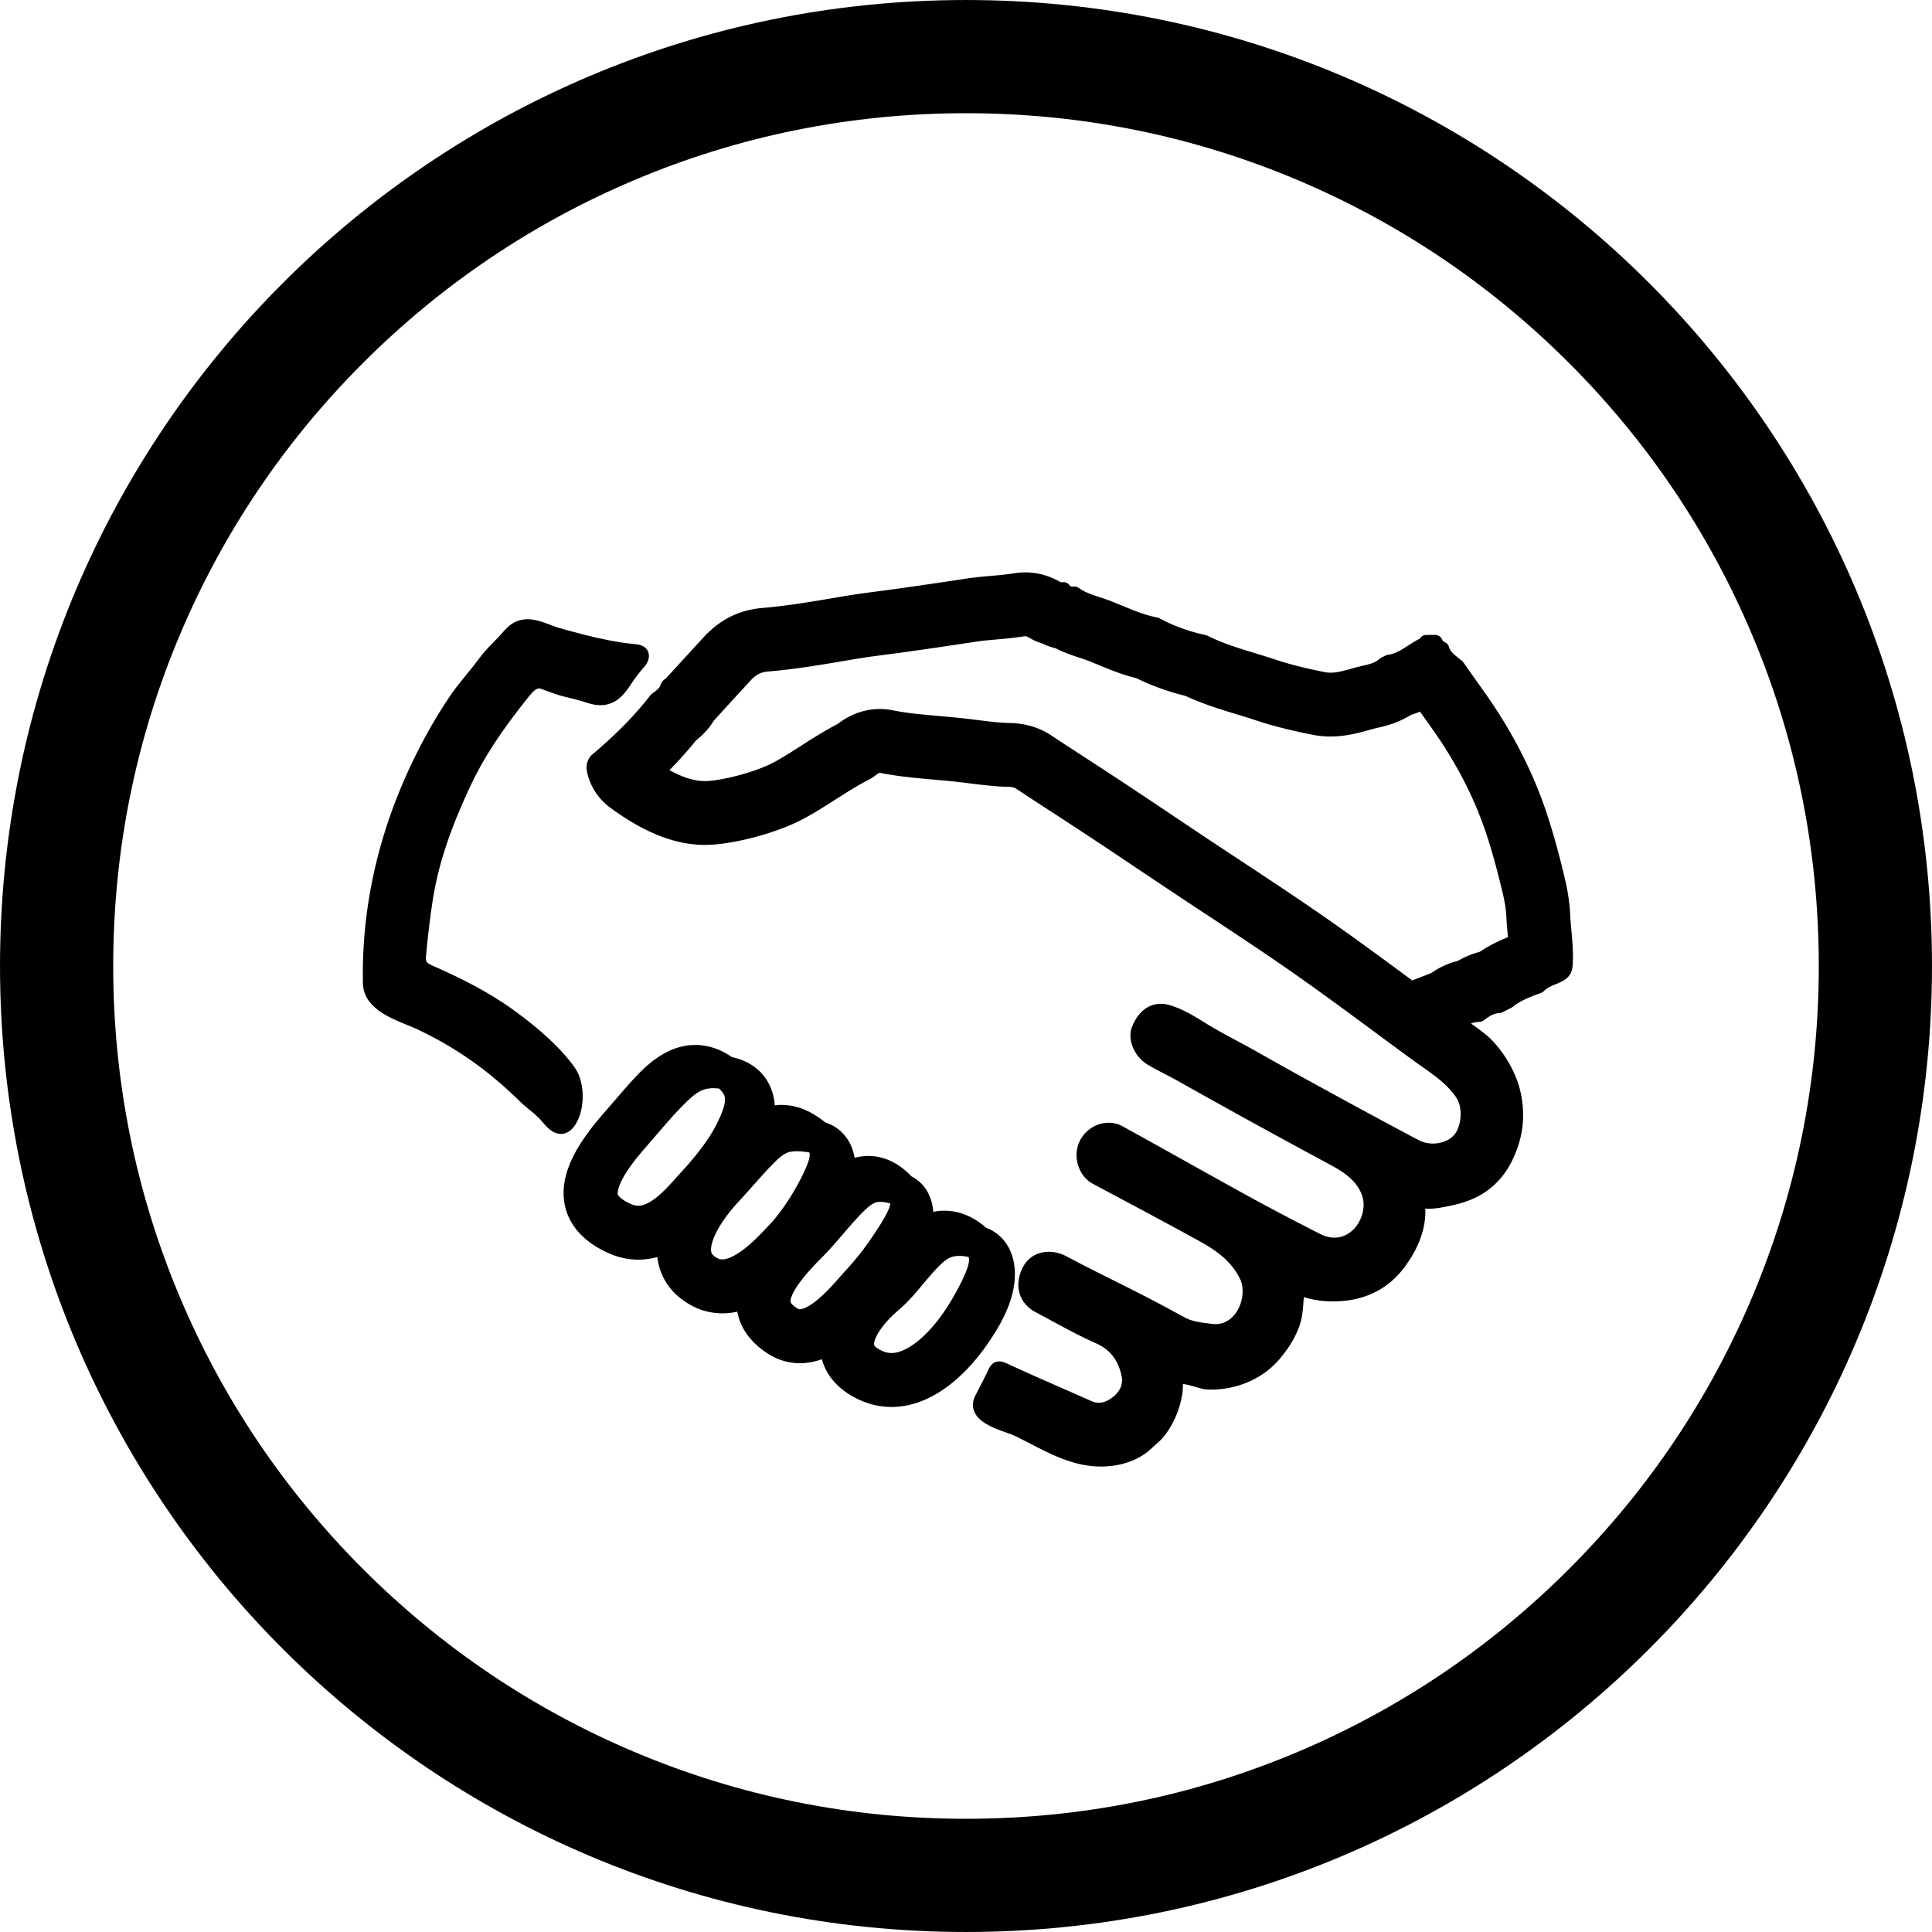<svg height="200" width="200" xmlns:xlink="http://www.w3.org/1999/xlink" data-sanitized-p-id="9741" xmlns="http://www.w3.org/2000/svg" version="1.1" viewBox="0 0 1024 1024" class="icon" data-sanitized-t="1713836157782"><path data-sanitized-p-id="9742" d="M512.001 60.006c61.045 0 120.232 11.943 175.919 35.496 53.814 22.762 102.159 55.36 143.688 96.889 41.529 41.531 74.128 89.875 96.891 143.692 23.554 55.684 35.495 114.873 35.495 175.917 0 61.045-11.941 120.232-35.495 175.918-22.763 53.814-55.361 102.16-96.891 143.688-41.529 41.53-89.874 74.129-143.688 96.892-55.687 23.553-114.874 35.495-175.919 35.495-61.045 0-120.233-11.942-175.917-35.495-53.817-22.763-102.161-55.361-143.691-96.892-41.529-41.528-74.128-89.874-96.89-143.688C71.949 632.232 60.007 573.046 60.007 512c0-61.045 11.942-120.234 35.496-175.917 22.762-53.817 55.361-102.161 96.89-143.691 41.53-41.53 89.874-74.128 143.691-96.89 55.684-23.553 114.872-35.496 175.917-35.496m0-60C229.234 0.006 0.007 229.233 0.007 512c0 282.764 229.227 511.994 511.994 511.994 282.765 0 511.993-229.229 511.993-511.994C1023.994 229.233 794.766 0.006 512.001 0.006z"></path><path data-sanitized-p-id="9743" d="M303.998 597.421c6.167-7.68 6.506-23.288 0.683-31.512-6.977-9.848-18.226-20.359-33.435-31.24-13.721-9.817-29.024-17.097-40.824-22.34-4.607-2.048-4.948-2.294-4.581-6.138 0.834-8.749 1.917-19.126 3.625-29.772 2.928-18.25 9.001-36.606 19.692-59.518 6.955-14.908 16.599-29.677 31.272-47.895 1.64-2.037 3.549-4.118 5.269-4.118 0.321 0 0.659 0.063 1.031 0.191 1.202 0.417 2.375 0.856 3.541 1.292 2.869 1.073 5.836 2.18 9.124 2.934 3.414 0.782 7.457 1.766 11.567 3.134 2.672 0.889 5.063 1.321 7.31 1.321 2.984 0 5.748-0.797 8.212-2.37 2.662-1.698 5.018-4.25 7.635-8.275 2.236-3.438 4.874-6.889 8.065-10.549 0.189-0.215 0.353-0.452 0.492-0.702 1.451-2.624 1.649-4.969 0.591-6.968-1.61-3.039-5.141-3.364-7.039-3.539l-0.21-0.02c-4.438-0.418-9.046-1.108-14.087-2.111-8.349-1.66-16.721-3.925-25.277-6.294-1.437-0.397-3.045-1.016-4.75-1.672-3.734-1.434-7.967-3.061-12.302-3.061-2.138 0-4.151 0.401-5.988 1.193-3.406 1.469-5.745 4.132-7.809 6.483-0.498 0.568-0.99 1.129-1.489 1.657-0.859 0.91-1.721 1.794-2.575 2.671-2.609 2.677-5.308 5.446-7.726 8.738-2.089 2.847-4.389 5.661-6.612 8.384-2.943 3.605-5.988 7.332-8.724 11.33-4.66 6.808-9.065 14.071-13.463 22.204-22.633 41.829-33.691 85.624-32.869 130.167 0.238 12.841 13.786 18.327 23.677 22.332 2.13 0.865 4.143 1.681 5.772 2.465 20.438 9.846 36.904 21.442 53.392 37.603 1.76 1.724 3.62 3.258 5.418 4.741 1.776 1.463 3.453 2.848 4.977 4.354 0.453 0.447 1.026 1.119 1.636 1.833 2.526 2.959 5.669 6.644 10.088 6.645h0.001c1.743-0.002 4.316-0.623 6.69-3.578z"></path><path data-sanitized-p-id="9744" d="M832.868 493.075c-0.265-2.937-0.538-5.971-0.682-8.926-0.282-5.664-1.202-11.808-2.736-18.263-2.983-12.577-5.785-22.839-8.818-32.29-5.934-18.496-14.16-36.062-25.147-53.706-4.282-6.874-9.037-13.542-13.63-19.99a787.92 787.92 0 0 1-6.221-8.806 4.028 4.028 0 0 0-0.702-0.773 68.923 68.923 0 0 0-1.984-1.61c-2.654-2.095-4.308-3.488-4.889-5.676a4.05 4.05 0 0 0-2.367-2.699c-0.654-0.27-1.032-0.646-1.301-1.3a4.049 4.049 0 0 0-3.74-2.503h-4.664a4.046 4.046 0 0 0-3.567 2.135c-0.414 0.136-0.907 0.32-1.412 0.607-1.51 0.862-2.954 1.797-4.353 2.699-3.637 2.354-7.071 4.576-11.002 5.083-0.45 0.059-0.886 0.191-1.292 0.395l-2.336 1.168a4.018 4.018 0 0 0-0.951 0.663c-2.205 2.063-5.388 2.793-8.761 3.564-0.785 0.18-1.563 0.358-2.329 0.552-1.264 0.319-2.537 0.675-3.812 1.034-3.844 1.08-7.475 2.099-10.987 2.099-1.062 0-2.045-0.092-3.005-0.285-10.728-2.136-18.826-4.195-26.257-6.678-3.523-1.176-7.112-2.267-10.585-3.323-8.89-2.703-17.292-5.254-25.261-9.278a4.067 4.067 0 0 0-0.965-0.343c-9.124-1.983-17.163-4.903-24.575-8.927a3.964 3.964 0 0 0-1.195-0.424c-6.215-1.147-12.024-3.552-18.176-6.096-2.39-0.99-4.863-2.013-7.348-2.95-1.645-0.619-3.31-1.161-4.92-1.687-4.048-1.32-7.875-2.567-11.035-4.875a4.075 4.075 0 0 0-2.567-0.775c-0.185 0.008-0.366 0.014-0.547 0.014-1.373 0-1.551-0.269-1.723-0.528a4.043 4.043 0 0 0-3.443-1.821 13.871 13.871 0 0 0-1.308 0.075c-6.118-3.53-12.289-5.249-18.853-5.249-1.983 0-4.021 0.166-6.057 0.491-4.088 0.653-8.363 1.028-12.496 1.39-4.063 0.357-8.263 0.727-12.414 1.361-14.197 2.168-26.04 3.904-37.27 5.464-2.902 0.403-5.809 0.784-8.715 1.165-6.316 0.827-12.847 1.684-19.252 2.768l-3.971 0.674c-12.756 2.17-25.947 4.415-38.878 5.507-12.675 1.069-22.73 6.087-31.641 15.791l-1.804 1.963c-5.902 6.425-12 13.063-17.974 19.647a6.191 6.191 0 0 0-2.564 2.643 4.056 4.056 0 0 0-0.294 0.756c-0.48 1.727-1.965 2.841-4.347 4.519l-0.081 0.057a3.977 3.977 0 0 0-0.875 0.838c-8.079 10.479-18.105 20.714-30.649 31.291-1.655 1.394-4.226 4.569-2.847 10.161 1.825 7.412 6.027 13.71 12.152 18.217 18.038 13.273 34.441 19.725 50.146 19.725 0.606 0 1.21-0.01 1.821-0.028 13.029-0.421 32.418-5.317 46.106-11.641 6.997-3.234 14.139-7.8 21.049-12.215 6.016-3.846 12.237-7.823 18.253-10.844 1.286-0.646 2.322-1.436 3.236-2.132 0.904-0.688 1.756-1.339 2.239-1.339 0.069 0 0.15 0.009 0.239 0.028 9.454 1.904 19.074 2.752 28.379 3.572 3.4 0.299 6.917 0.61 10.353 0.966 2.929 0.304 5.922 0.677 8.819 1.039 5.794 0.722 11.787 1.47 17.83 1.742 0.432 0.02 0.884 0.027 1.357 0.036 1.896 0.035 3.858 0.071 5.158 0.932a1998.074 1998.074 0 0 0 17.997 11.785c3.904 2.535 8.041 5.221 13.646 8.898 13.579 8.91 22.299 14.758 31.529 20.95 6.966 4.672 14.166 9.503 24.138 16.113 4.396 2.915 8.801 5.82 13.202 8.727 15.682 10.349 31.897 21.049 47.512 31.999 14.37 10.076 28.746 20.695 42.651 30.967 4.183 3.089 8.362 6.176 12.548 9.254 2.373 1.747 4.749 3.489 7.126 5.226 1.583 1.156 3.186 2.282 4.788 3.411 6.997 4.917 13.607 9.564 18.255 16.423 3.872 5.722 2.583 15.765-1.19 19.973-2.468 2.748-6.736 4.457-11.139 4.457-2.69 0.002-5.341-0.647-7.659-1.87-12.569-6.633-26.217-13.98-42.958-23.124-15.598-8.515-28.665-15.713-41.748-23.154-3.694-2.099-7.479-4.133-11.138-6.098-6.201-3.331-12.609-6.773-18.62-10.571-5.028-3.177-11.037-6.677-17.476-8.564a16.444 16.444 0 0 0-4.608-0.685c-6.798 0-12.401 4.549-15.37 12.481-2.498 6.68 1.354 15.605 8.586 19.896 2.902 1.724 5.896 3.272 8.788 4.771 2.17 1.123 4.414 2.285 6.544 3.484a4864.842 4864.842 0 0 0 80.493 44.281c7.183 3.868 13.902 7.964 17.16 15.507 3.126 7.238-0.092 15.56-4.707 19.713-2.761 2.488-6.05 3.804-9.504 3.804-2.463 0-4.994-0.651-7.525-1.939-14.221-7.227-26.74-13.815-38.273-20.145-11.37-6.244-22.889-12.678-34.029-18.899-10.646-5.947-21.656-12.093-32.531-18.072a15.16 15.16 0 0 0-7.287-1.848c-6.28 0-12.241 3.674-15.184 9.362-4.18 8.09-0.993 18.85 6.821 23.021 3.871 2.07 7.748 4.134 11.621 6.2 14.685 7.825 29.869 15.92 44.673 24.09 9.555 5.274 16.87 10.654 21.523 19.766 2.472 4.847 1.908 11.968-1.372 17.325-1.591 2.603-5.205 6.967-11.49 6.967-0.602 0-1.22-0.04-1.839-0.12l-1.51-0.189c-4.908-0.617-9.146-1.152-13.033-3.261l-2.03-1.102c-6.394-3.469-13.005-7.059-19.61-10.438a1825.262 1825.262 0 0 0-15.323-7.724c-8.444-4.222-17.176-8.59-25.623-13.098-2.938-1.566-6.16-2.396-9.314-2.396-5.797 0-10.667 2.696-13.365 7.404-2.745 4.802-3.522 9.98-2.186 14.583 1.223 4.205 4.178 7.725 8.325 9.913 2.887 1.521 5.817 3.115 8.65 4.652 7.545 4.094 15.345 8.33 23.387 11.865 7.47 3.287 11.819 8.773 13.695 17.267 1.271 5.771-2.319 9.545-4.573 11.282-2.668 2.057-5.107 3.058-7.46 3.058-1.281 0-2.555-0.288-3.892-0.885a3419.755 3419.755 0 0 0-14.561-6.414c-9.961-4.368-20.264-8.886-30.277-13.538-1.162-0.538-2.548-1.089-4.023-1.089-3.748 0-5.232 3.189-5.869 4.553-1.496 3.213-3.176 6.451-4.803 9.582-0.694 1.341-1.392 2.681-2.077 4.025-1.802 3.534-1.308 6.465-0.575 8.301 2.427 6.085 10.874 9.075 17.044 11.258 1.587 0.562 3.086 1.091 3.974 1.51 3.067 1.443 6.171 3.044 9.169 4.59 11.339 5.846 23.064 11.891 37 11.891 0.595 0 1.192-0.011 1.798-0.033 10.248-0.383 19.274-3.92 25.413-9.961a52.52 52.52 0 0 1 2.061-1.878c1.47-1.291 2.986-2.624 4.41-4.455 4.958-6.383 8.349-14.489 9.55-22.828 0.106-0.732 0.129-1.525 0.155-2.364 0.019-0.575 0.046-1.483 0.125-2.163 1.723 0.065 4.454 0.866 6.663 1.514 2.351 0.69 4.377 1.285 6.051 1.359 0.715 0.031 1.437 0.047 2.152 0.047 13.794 0 27.089-5.752 35.573-15.385 5.028-5.713 8.597-11.405 10.902-17.403 1.854-4.818 2.189-9.539 2.517-14.107 0.052-0.722 0.103-1.433 0.158-2.136 5.744 1.801 11.746 2.518 18.387 2.208 15.162-0.709 27.176-7.122 35.697-19.062 7.269-10.172 10.65-20.022 10.32-30.079 0.666 0.059 1.348 0.089 2.054 0.089h0.001c3.076 0 5.989-0.552 8.803-1.085l0.387-0.072c4.616-0.872 8.621-1.978 12.242-3.38a41.47 41.47 0 0 0 6.799-3.356c6.662-4.111 12.061-10.134 15.613-17.419 3.257-6.684 5.178-13.236 5.71-19.473 0.746-8.715-0.517-17.357-3.647-24.995a63.318 63.318 0 0 0-11.448-18.257c-3.181-3.553-6.762-6.136-10.222-8.636-0.698-0.507-1.387-1.003-2.059-1.498 1.16-0.481 2.607-0.747 4.503-0.856a4.044 4.044 0 0 0 2.213-0.813c3.124-2.365 5.466-3.753 8.187-3.845a4.107 4.107 0 0 0 1.669-0.422l4.664-2.33c0.265-0.134 0.515-0.297 0.747-0.482 4.24-3.451 9.421-5.374 14.908-7.409l0.267-0.097a4.04 4.04 0 0 0 1.529-1.013c1.52-1.604 3.797-2.56 6.21-3.57 0.914-0.385 1.859-0.779 2.796-1.224 4.853-2.297 5.993-5.471 6.211-9.525 0.328-6.082-0.206-12.048-0.725-17.819z m-459.275-79.089c-5.499 0-11.673-1.904-18.769-5.803 5.138-5.213 9.783-10.4 14.102-15.753 3.947-3.163 7.052-6.615 9.471-10.533a4243.442 4243.442 0 0 1 17.485-19.108l1.761-1.917c3.094-3.37 5.51-4.623 9.571-4.964 14.373-1.213 28.282-3.581 41.732-5.871l3.917-0.667c5.787-0.978 11.726-1.757 18.013-2.58l0.244-0.032c2.849-0.374 5.788-0.758 8.723-1.167 11.353-1.577 23.34-3.335 37.727-5.531 3.071-0.468 6.552-0.774 10.259-1.102 4.714-0.414 9.587-0.841 14.875-1.685a4.7 4.7 0 0 1 0.725-0.067c0.223 0 0.735 0 2.101 0.814a31.446 31.446 0 0 0 7.073 3.1 35.597 35.597 0 0 0 6.896 2.491c4.833 2.451 9.303 3.909 12.918 5.088 1.237 0.404 2.52 0.82 3.474 1.181 2.021 0.762 4.218 1.671 6.345 2.551 5.876 2.434 12.524 5.183 20.188 7.073 8 3.944 16.702 7.083 25.878 9.334 9.443 4.374 18.87 7.238 27.201 9.768l0.128 0.039c3.36 1.022 6.532 1.987 9.579 3.004 8.83 2.951 18.193 5.347 30.361 7.769 3.116 0.622 6.351 0.937 9.615 0.937 8.171 0 15.083-1.941 20.181-3.374 1.053-0.293 2.042-0.572 2.888-0.787 0.486-0.122 0.982-0.234 1.479-0.347l0.129-0.029c4.146-0.949 11.02-2.523 17.927-6.893a50.428 50.428 0 0 0 4.85-1.739l1.666 2.338c4.491 6.299 8.73 12.25 12.47 18.251 9.499 15.254 16.583 30.352 21.649 46.155 2.762 8.602 5.341 18.062 8.118 29.771 1.057 4.451 1.685 8.528 1.86 12.115 0.181 3.66 0.485 7.026 0.778 10.278l0.056 0.642c-4.331 1.74-9.609 4.145-14.847 7.721-3.984 1.021-7.904 2.641-11.675 4.823-5.184 1.308-9.903 3.465-14.043 6.422l-10.146 3.953c-13.856-10.233-28.177-20.802-42.648-30.954-16.008-11.225-32.429-22.06-48.308-32.54l-0.349-0.229a7068.132 7068.132 0 0 1-12.79-8.454c-9.609-6.37-16.612-11.067-23.386-15.609l-0.569-0.381c-9.308-6.244-18.1-12.142-31.844-21.159-5.592-3.671-9.679-6.324-13.616-8.88l-0.157-0.1c-5.226-3.393-10.163-6.598-17.749-11.624-9.507-6.298-19.11-6.475-23.202-6.551l-0.477-0.009c-4.702-0.211-9.779-0.843-15.152-1.514-3.057-0.381-6.218-0.777-9.523-1.118-3.729-0.388-7.522-0.721-10.869-1.017-8.77-0.771-17.053-1.502-24.656-3.035a35.048 35.048 0 0 0-6.933-0.695c-11.479 0-19.345 5.689-22.232 7.874-6.971 3.621-13.44 7.756-19.714 11.766-6.227 3.981-12.108 7.741-17.02 10.01-9.263 4.281-24.688 8.27-33.005 8.539-0.246 0.006-0.489 0.011-0.734 0.011z"></path><path data-sanitized-p-id="9745" d="M526.184 708.148a120.63 120.63 0 0 0 3.581-5.914c2.54-4.503 4.429-8.728 5.767-12.896 1.523-4.684 2.3-9.062 2.373-13.364 0.131-5.536-1.073-10.759-3.48-15.109-1.429-2.573-3.48-4.957-5.975-6.931-1.679-1.292-3.567-2.335-5.753-3.176-3.227-2.816-6.335-4.852-9.733-6.372-3.994-1.786-8.196-2.69-12.489-2.69-0.931 0-1.844 0.042-2.84 0.136-0.989 0.104-1.982 0.261-2.977 0.465a28.176 28.176 0 0 0-1.184-6.282c-1.042-3.174-2.589-5.905-4.621-8.143a20.87 20.87 0 0 0-5.761-4.372c-2.984-3.146-5.943-5.471-9.248-7.268-4.198-2.317-8.87-3.541-13.509-3.541-0.783 0-1.592 0.037-2.293 0.1a28.405 28.405 0 0 0-5.06 0.877 41.262 41.262 0 0 0-0.131-0.756 7.99 7.99 0 0 0-0.096-0.445c-0.54-2.247-1.303-4.895-2.866-7.517-0.678-1.26-1.462-2.233-1.985-2.882l-0.059-0.076c-0.086-0.107-0.171-0.21-0.257-0.327a8.701 8.701 0 0 0-1.076-1.179c-0.118-0.109-0.231-0.221-0.361-0.348-0.602-0.588-1.503-1.471-2.752-2.282-2.078-1.495-4.245-2.354-5.896-2.888a88.386 88.386 0 0 0-3.312-2.52 7.73 7.73 0 0 0-0.439-0.289l-2.635-1.635c-0.737-0.455-1.745-1.073-3.011-1.602l-0.196-0.089c-1.611-0.731-3.607-1.638-6.02-2.192-2.57-0.754-4.965-0.882-7.065-0.994l-0.273-0.016a7.217 7.217 0 0 0-0.658-0.008c-1.08 0.023-2.171 0.109-3.268 0.255a29.556 29.556 0 0 0-1.155-6.583c-1.634-5.609-5.06-10.526-9.622-13.828-3.377-2.483-7.256-4.174-11.833-5.153-2.815-1.869-6.184-3.843-10.167-5.01-2.317-0.812-4.511-1.078-6.279-1.293l-0.616-0.074a9.307 9.307 0 0 0-0.537-0.054c-0.983-0.063-1.967-0.037-2.977 0.013-0.215 0.012-0.43 0.019-0.706 0.027l-0.113 0.006-0.27 0.013c-0.516 0.025-1.037 0.055-1.568 0.106a8.59 8.59 0 0 0-0.846 0.129l-1.274 0.256c-4.532 0.804-8.915 2.662-13.804 5.857a6.18 6.18 0 0 0-0.255 0.175l-2.459 1.739a8.9 8.9 0 0 0-0.574 0.441l-2.285 1.916c-1.111 0.912-2.048 1.816-2.912 2.66l-0.608 0.596a61.022 61.022 0 0 0-1.992 2.001l-2.789 2.99-3.917 4.396-10.477 12.111c-3.868 4.411-8.872 10.372-13.278 17.405-2.71 4.351-4.633 8.205-6.039 12.093-0.932 2.512-1.617 5.041-2.031 7.493-0.523 2.968-0.667 5.867-0.43 8.593 0.249 3.063 0.914 5.988 1.985 8.718a32.082 32.082 0 0 0 3.93 7.087c3.01 4.044 6.289 6.62 8.494 8.206 2.302 1.659 4.229 2.712 5.505 3.411l0.257 0.14c0.023 0.016 0.093 0.052 0.116 0.064l1.862 0.933c0.144 0.076 0.515 0.267 1.149 0.54l1.778 0.773c0.144 0.059 0.348 0.14 0.445 0.174 1.761 0.65 4.707 1.741 8.621 2.306 1.695 0.251 3.465 0.38 5.261 0.38 2.932 0 5.868-0.338 8.744-1.008 0.48-0.116 0.964-0.239 1.45-0.374a33.524 33.524 0 0 0 1.346 6.373c1.531 4.771 3.991 8.341 5.762 10.468 2.027 2.477 3.975 4.056 5.14 5.003l0.167 0.136c0.091 0.076 0.179 0.146 0.227 0.177a37.764 37.764 0 0 0 2.072 1.489l0.385 0.265c0.156 0.108 0.316 0.21 0.468 0.302l1.62 0.973c2.672 1.537 5.327 2.655 8.072 3.406 2.879 0.822 6.079 1.255 9.256 1.255 1.327 0 2.674-0.076 4.038-0.229a40.239 40.239 0 0 0 3.803-0.655c0.058 0.301 0.122 0.6 0.189 0.89 1.078 4.972 3.286 8.774 4.963 11.11 1.849 2.541 3.56 4.286 4.681 5.308 0.954 0.907 1.625 1.458 1.881 1.657l0.554 0.454c0.329 0.271 0.88 0.726 1.55 1.194 1.175 0.855 3.62 2.638 7.115 4.166 2.679 1.156 6.96 2.533 12.146 2.533 0.518 0 1.04-0.016 1.411-0.036 3.396-0.132 6.915-0.834 10.354-2.057 0.647 2.35 1.59 4.63 2.801 6.751 1.741 3.063 3.975 5.766 6.816 8.237 2.193 1.929 4.088 3.118 4.956 3.665 0.471 0.307 1.157 0.732 1.768 1.051l2.136 1.149c0.199 0.108 0.401 0.208 0.612 0.302l2.298 1.019c0.936 0.403 1.885 0.724 2.734 1.009l0.099 0.033 0.812 0.277c0.158 0.057 0.316 0.104 0.497 0.156 3.647 1.025 7.098 1.558 10.517 1.625 0.313 0.009 0.627 0.013 0.945 0.013 3.871 0 7.961-0.599 11.811-1.731 9.098-2.623 16.651-7.956 21.371-11.96 4.528-3.807 8.776-8.211 13.004-13.488 3.366-4.258 5.494-7.457 7.397-10.391z m-59.92-2.892c2.531-3.821 5.824-7.144 8.17-9.287 0.542-0.503 1.059-0.948 1.639-1.451 0.545-0.472 1.119-0.967 1.766-1.551a77.558 77.558 0 0 0 3.765-3.669c2.077-2.168 3.711-4.069 5.352-5.999 0.945-1.122 1.789-2.129 2.546-3.033l0.091-0.109c1.364-1.628 2.442-2.914 3.294-3.886 4.343-5.01 7.664-8.395 10.774-9.759 1.407-0.571 2.937-0.85 4.674-0.86h0.09c1.43 0 3.07 0.19 4.891 0.563 0.228 0.531 0.282 0.854 0.289 0.969 0.081 1.277-0.176 2.726-0.834 4.713-0.677 2.067-1.639 4.346-3.03 7.181-1.33 2.732-2.92 5.69-4.87 9.062a106.853 106.853 0 0 1-2.778 4.535c-1.469 2.241-3.246 4.896-5.75 8.048-3 3.721-6.061 6.902-9.12 9.47-3.624 3.091-7.564 5.398-10.848 6.336-1.332 0.394-2.617 0.595-3.771 0.595l-0.31-0.004c-0.903-0.016-1.85-0.154-2.964-0.438-0.259-0.092-0.51-0.175-0.755-0.256l-0.17-0.055c-0.076-0.023-0.15-0.049-0.192-0.063l-0.94-0.409-1.443-0.754c-0.02-0.011-0.036-0.023-0.049-0.028l-0.027-0.019-0.077-0.051a7.737 7.737 0 0 1-0.117-0.076c-0.536-0.337-0.958-0.625-1.453-1.066-0.843-0.724-0.852-1.085-0.857-1.293l-0.01-0.232c-0.055-0.996 0.845-3.86 3.024-7.124z m-47.139-16.755c0.594-2.495 2.758-6.262 5.944-10.339 3.24-4.161 6.99-8.067 10.233-11.34 4.445-4.496 7.74-8.327 10.384-11.403l1.104-1.282c3.005-3.513 4.714-5.476 5.91-6.784 4.827-5.337 8.172-8.653 10.928-9.796 0.086-0.033 0.172-0.072 0.259-0.11 0.459-0.198 1.289-0.43 2.65-0.43 1.523 0 3.336 0.291 5.317 0.85a6.893 6.893 0 0 1-0.024 0.317c-0.222 1.349-0.78 2.84-1.851 4.949-2.45 4.77-5.833 9.848-10.12 15.961l-0.666 0.916c-1.623 2.248-4.073 5.646-9.162 11.386l-2.566 2.82-2.757 3.115c-1.559 1.768-3.629 4.086-5.806 6.324-5.596 5.757-9.435 8.233-11.711 9.319-1.151 0.566-2.302 0.911-3.232 0.951l-0.116 0.004c-0.148 0-0.343-0.016-0.793-0.193-0.466-0.218-0.878-0.493-1.582-1.003l-0.208-0.148a1.307 1.307 0 0 0-0.093-0.077l-0.535-0.434a7.063 7.063 0 0 1-0.27-0.248 13.004 13.004 0 0 0-0.316-0.295c-0.002-0.001-0.333-0.306-0.773-0.902-0.245-0.346-0.497-0.698-0.148-2.128z m-39.638-91.99l-0.235 0.438c-1.227 2.276-3.08 5.715-7.957 12.198a142.16 142.16 0 0 1-5.076 6.303 176.952 176.952 0 0 1-3.138 3.582l-3.791 4.159-0.611 0.685c-2.272 2.546-4.417 4.952-6.604 7.09-2.476 2.424-4.646 4.222-6.67 5.519-1.712 1.124-3.5 1.944-4.982 2.305-1.17 0.269-2.267 0.331-3.354 0.18-0.811-0.111-1.614-0.391-2.363-0.659l-2.177-1.027-0.08-0.043c-0.75-0.419-1.601-0.891-2.489-1.539-1.271-0.908-1.863-1.588-2.074-1.875-0.399-0.555-0.449-0.84-0.469-1.148l-0.016-0.187c-0.124-1.334 0.925-5.399 4.285-10.657 3.312-5.28 7.383-10.114 10.58-13.762l10.422-12.091 3.454-3.908 2.458-2.676c4.986-5.239 8.787-9.087 12.279-10.933 0.09-0.049 0.18-0.096 0.237-0.13l0.349-0.2 0.229-0.089c0.361-0.136 0.723-0.287 1.05-0.427l0.196-0.084a0.23 0.23 0 0 1 0.037-0.016c0.284-0.072 0.569-0.147 0.859-0.221 0.417-0.112 1.046-0.278 1.263-0.297 0.314-0.015 0.628-0.05 0.911-0.095 1.094-0.173 2.841-0.162 5.083 0.035 1.361 1.251 2.078 2.271 2.45 2.951 0.525 0.953 0.751 1.875 0.732 2.927-0.101 3.18-1.625 7.533-4.788 13.692z m-2.57 64.869c0.25-2.879 1.917-7.101 4.462-11.315 2.274-3.792 5.262-7.783 8.834-11.813l4.714-5.153 6.161-6.872c2.8-3.165 4.692-5.256 5.95-6.578l0.228-0.238c2.485-2.597 4.632-4.839 6.424-6.227 1.499-1.179 2.793-1.943 4.176-2.464 2.645-0.736 6.459-0.697 11.046 0.117 0.175 0.3 0.205 0.463 0.206 0.463 0.006 0.103 0.013 0.21 0.023 0.335 0.095 1.053-0.151 2.378-0.787 4.267-1.469 4.243-3.875 9.1-8.039 16.23-0.535 0.909-1.412 2.373-2.831 4.532-1.546 2.326-3.328 4.919-5.879 8.126a72.553 72.553 0 0 1-2.034 2.441c-0.331 0.38-0.666 0.744-0.996 1.099l-1.542 1.636c-1.862 1.989-3.973 4.24-6.221 6.417-4.708 4.584-9.123 7.921-12.811 9.674-2.044 1.002-3.627 1.315-4.31 1.406-0.856 0.092-1.588 0.051-2.325-0.154a5.71 5.71 0 0 1-1.336-0.559l-0.724-0.432-0.081-0.054a1.16 1.16 0 0 0-0.085-0.058l-0.09-0.062a7.316 7.316 0 0 1-0.361-0.257l-0.109-0.092c-0.365-0.304-0.68-0.564-0.894-0.832-0.377-0.462-0.537-0.809-0.583-0.95-0.227-0.749-0.29-1.594-0.186-2.633z m-55.868-2.4z"></path></svg>